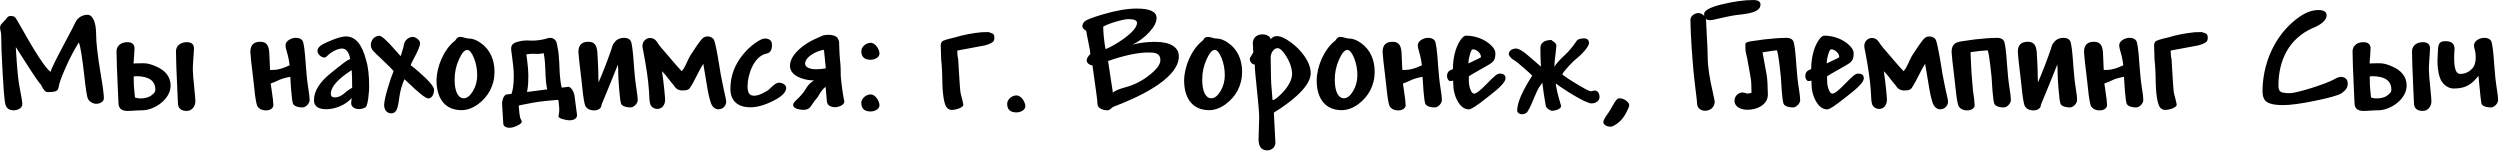 <?xml version="1.0" encoding="UTF-8"?> <svg xmlns="http://www.w3.org/2000/svg" width="1094" height="66" viewBox="0 0 1094 66" fill="none"><path d="M34.517 18.52C32.412 21.882 30.476 25.584 28.676 29.66C26.876 33.77 25.891 36.52 25.687 37.947C25.551 38.932 25.178 39.543 24.532 39.849C23.887 40.154 22.698 40.29 20.898 40.29C19.913 40.29 19.234 39.747 17.91 37.064C17.128 36.351 14.479 32.479 10.03 25.448C8.502 23.037 7.449 21.407 6.906 20.592C6.939 21.135 7.007 22.052 7.075 23.309C7.517 30.543 8.026 35.705 8.672 38.728C9.385 42.226 9.758 44.536 9.758 45.623C9.758 47.423 7.551 48.272 6.022 48.272C3.883 48.272 2.626 47.253 2.253 45.215C1.879 43.211 1.505 38.66 1.132 31.63C0.724 24.599 0.52 19.199 0.52 15.463C0.52 14.818 0.419 14.105 0.181 13.256C0.079 12.78 0.011 12.441 0.011 12.237C0.011 12.135 0.011 11.999 0.045 11.897C0.079 11.252 0.419 10.675 0.996 10.097C2.049 9.044 2.728 8.297 3 7.89C3.407 7.278 3.951 6.973 4.63 6.973C5.445 6.973 6.09 7.142 6.566 7.516C6.804 7.72 7.449 8.773 8.502 10.641C15.226 22.698 19.744 29.626 22.087 31.46C22.495 30 24.736 25.448 28.846 17.807C31.189 13.426 32.582 10.742 32.989 9.792C33.838 7.856 35.978 6.463 38.287 6.463C40.597 6.463 42.057 9.826 42.057 14.886C42.057 18.588 42.737 24.498 44.095 32.581C45.012 37.913 45.454 41.377 45.454 43.007C45.454 44.4 43.925 45.419 42.057 45.419C40.699 45.419 39.136 44.468 38.491 43.245C38.05 42.43 37.506 38.898 36.827 32.649C35.978 25.075 35.197 20.354 34.517 18.52ZM74.663 37.438C74.663 43.415 67.633 48.272 62.131 48.272C59.855 48.272 57.784 48.543 55.746 48.543C53.131 48.543 51.84 47.355 51.84 45.011C51.84 44.434 51.738 42.396 51.568 38.966C51.195 30.985 50.991 25.516 50.991 22.392C50.991 20.082 52.995 18.452 55.678 18.452C57.818 18.452 58.87 19.369 58.87 21.237C58.87 21.645 58.802 22.596 58.701 24.192L58.429 27.758H59.142C59.312 27.758 59.55 27.758 59.855 27.724C60.535 27.69 61.146 27.69 61.689 27.69H63.048C64.474 27.69 66.206 28.132 68.244 29.049C72.456 30.815 74.663 33.736 74.663 37.438ZM85.497 44.298C85.497 46.743 83.765 48.543 81.761 48.543C79.146 48.543 77.856 47.355 77.856 45.011C77.856 44.434 77.754 42.396 77.584 38.966C77.21 30.985 77.007 25.516 77.007 22.392C77.007 20.082 79.01 18.452 81.694 18.452C83.833 18.452 84.886 19.369 84.886 21.237C84.886 21.645 84.818 22.596 84.716 24.192C84.478 27.045 84.377 29.116 84.377 30.475C84.377 31.732 84.614 34.551 85.056 38.932C85.362 41.921 85.497 43.721 85.497 44.298ZM58.701 38.932L59.074 42.668L59.312 42.736C59.923 42.974 60.67 43.075 61.52 43.075C63.353 43.075 65.153 42.634 66.274 41.717C67.395 40.8 67.972 40.426 67.972 39.237C67.972 35.298 65.12 33.328 59.414 33.328C59.108 33.43 58.802 33.43 58.497 33.464C58.599 34.856 58.463 36.622 58.701 38.932ZM117.833 22.799C118.003 25.958 118.071 28.539 118.173 30.611H119.361C121.399 30.611 123.675 30 126.188 28.811L126.731 28.573C126.528 26.637 126.12 24.667 125.509 22.596C125.135 21.305 124.931 20.422 124.931 19.913C124.931 17.773 127.614 16.55 129.448 16.55C130.875 16.55 131.86 16.992 132.403 17.841C132.947 18.69 133.422 22.29 133.83 28.573C134.067 32.241 134.441 35.807 135.018 39.373C135.324 41.309 135.494 42.77 135.494 43.822C135.494 45.249 133.83 47.015 132.369 47.015C131.113 47.015 128.939 46.743 128.26 45.487C127.614 44.162 127.139 35.603 127.037 33.634C125.441 33.871 123.912 34.279 122.452 34.856C120.992 35.569 119.667 36.147 118.444 36.554C118.546 37.37 118.716 38.321 118.886 39.509C119.395 42.804 119.633 44.977 119.633 46.03C119.633 47.355 118.173 48.306 116.508 48.306C114.573 48.306 113.248 47.626 112.535 46.302C112.093 45.045 111.652 42.498 111.278 38.626L110.871 34.958C109.988 27.724 109.546 23.648 109.546 22.732C109.546 19.777 110.972 18.282 113.859 18.282C116.44 18.282 117.527 19.573 117.833 22.799ZM137.397 43.822C137.397 39.849 139.876 35.909 144.801 31.969C146.737 30.373 148.741 28.811 150.745 27.282C151.865 26.433 152.68 25.992 153.258 25.89C152.816 23.037 151.526 21.237 149.726 21.237C147.926 21.237 145.141 22.596 143.884 23.852C143.001 24.735 142.39 25.177 142.05 25.177C140.59 25.177 138.925 23.75 138.925 22.256C138.925 21.203 139.673 20.252 141.201 19.403C143.409 18.18 148.741 15.939 151.254 15.939C155.635 15.939 158.42 19.403 160.22 26.366C161.103 29.184 161.545 33.124 161.545 38.117C161.545 39.475 161.103 46.03 160.016 46.879C159.337 47.423 158.013 47.728 157.164 47.728C155.092 47.728 153.665 46.743 153.665 45.079L153.903 42.906C151.356 45.86 146.703 47.796 142.831 47.796C139.197 47.796 137.397 46.472 137.397 43.822ZM153.903 30.679C147.824 34.585 144.767 38.015 144.767 41.038C144.767 42.09 145.344 42.634 146.499 42.634C148.129 42.634 149.828 41.785 151.594 40.053C151.899 39.747 153.733 38.49 154.107 38.49C154.107 35.026 154.039 32.445 153.903 30.679ZM162.259 19.675C162.259 17.637 163.856 15.667 165.995 15.667C167.048 15.667 169.527 17.943 173.467 22.494C174.452 23.614 175.063 24.328 175.335 24.566L175.845 22.901C176.354 21.373 176.694 20.15 176.83 19.267C177.101 17.603 178.935 16.143 180.599 16.143C181.89 16.143 183.826 17.535 183.826 18.928C183.826 20.048 182.875 22.358 181.007 25.788C180.158 27.384 179.716 28.301 179.716 28.539C179.818 28.539 180.973 29.49 183.181 31.358C187.562 35.162 189.939 37.913 189.939 39.237C189.939 41.547 188.785 43.075 187.426 43.075C186.305 43.075 183.35 40.766 178.63 36.181C177.713 35.298 177.169 34.788 176.999 34.653C175.947 36.928 175.199 39.509 174.758 42.43C174.418 45.215 174.045 47.015 173.637 47.864C173.128 49.019 172.346 49.596 171.294 49.596C169.392 49.596 168.101 48.238 168.101 45.894C168.101 43.007 170.988 34.007 172.211 31.154C172.109 30.815 170.614 29.286 167.727 26.569C166.81 25.72 166.199 25.109 165.893 24.803L165.044 24.022C163.822 22.867 163.041 22.018 162.735 21.475C162.429 20.898 162.259 20.286 162.259 19.675ZM191.027 35.264C191.027 29.286 194.186 21.679 198.941 17.943C199.145 17.807 199.348 17.569 199.586 17.195C200.028 16.482 200.605 16.143 201.386 16.143C201.964 16.143 202.609 16.279 203.356 16.516C204.035 16.754 204.647 16.856 205.19 16.856C206.854 16.856 208.62 17.535 210.488 18.894C214.326 21.611 216.398 25.992 216.398 31.46C216.398 34.415 215.719 37.132 214.394 39.679C212.085 43.992 207.126 48.204 201.998 48.204C194.22 48.204 191.027 42.396 191.027 35.264ZM202.915 43.007C204.341 43.007 205.666 41.989 206.922 39.917C208.179 37.845 208.824 35.502 208.824 32.92C208.824 30.237 208.349 27.724 207.398 25.381C206.447 23.037 205.462 21.848 204.443 21.848C203.254 21.848 202.065 23.241 200.809 26.06C199.552 28.811 198.941 31.766 198.941 34.856C198.941 40.019 200.469 43.007 202.915 43.007ZM221.63 41.343L223.803 41.072C223.871 40.868 223.939 40.63 224.041 40.426C224.482 38.966 224.652 37.404 224.754 35.875C224.958 32.173 224.754 30.067 224.279 26.399C224.109 25.211 223.973 24.09 223.837 22.935C223.769 22.324 223.633 21.747 223.667 21.135C223.735 19.301 225.094 18.622 226.656 18.248C228.388 17.807 229.441 17.705 230.426 17.705C231.207 17.705 231.954 17.773 232.939 17.773C234.807 17.773 236.709 17.501 238.543 17.06C239.29 16.856 240.038 16.55 240.819 16.55C241.906 16.55 242.958 17.23 243.4 18.214C243.672 18.792 243.74 19.437 243.875 20.082C245.03 25.381 244.555 29.151 245.166 34.483C245.268 35.536 245.404 36.656 245.641 37.675C245.709 37.879 245.743 38.117 245.811 38.355L248.732 37.981C248.766 38.015 248.8 38.015 248.834 38.015C248.868 38.015 248.902 38.015 248.936 37.981C250.023 38.422 250.838 39.577 251.347 41.445L252.502 50.242C252.536 50.343 252.502 50.479 252.502 50.581C252.434 52.109 250.6 52.653 249.242 52.653C248.257 52.653 244.589 52.008 244.385 51.023L244.419 50.819C244.453 50.547 244.453 50.276 244.555 49.97C244.623 49.766 244.657 49.426 244.69 48.951C244.69 48.543 244.758 48.034 244.724 47.457L244.419 43.992L244.113 43.687C242.992 43.755 241.43 43.924 238.985 44.162C236.403 44.434 234.569 44.672 233.415 44.909C228.218 45.894 229 45.792 227.233 46.098L226.996 46.438L227.335 49.902C227.471 51.125 227.709 51.906 228.015 52.347C228.218 52.653 228.32 52.993 228.32 53.332V53.366C228.286 53.842 227.641 54.351 226.452 54.928C225.332 55.472 224.211 55.913 222.954 55.913C221.799 55.913 220.339 55.472 220.237 54.113C220.169 53.264 219.965 50.309 219.694 45.215C219.83 43.347 220.407 42.023 221.426 41.377C221.528 41.377 221.596 41.377 221.63 41.343ZM231.139 36.181C231.071 37.539 230.901 38.898 230.63 40.256L239.46 39.102C238.543 34.687 238.815 31.834 238.475 27.384C238.339 25.856 238.204 24.735 237.932 23.275C235.588 23.716 235.079 23.614 233.72 23.547C232.668 23.513 232.226 23.479 230.324 23.784C230.969 28.539 231.377 31.358 231.139 36.181ZM261.843 33.939C261.843 34.653 261.877 35.366 261.945 36.045C263.915 31.528 265.919 26.264 267.549 21.577C267.821 20.762 267.991 19.811 268.466 19.097C268.602 18.894 268.772 18.724 268.941 18.554C269.757 17.23 271.523 16.55 273.017 16.55C274.443 16.55 275.428 16.992 275.972 17.841C276.515 18.69 276.991 22.29 277.398 28.573C277.636 32.241 278.01 35.807 278.587 39.373C278.893 41.309 279.062 42.77 279.062 43.822C279.062 45.249 277.398 47.015 275.938 47.015C274.681 47.015 272.508 46.743 271.828 45.487C271.183 44.196 270.538 33.939 270.538 32.139C270.538 31.222 270.538 30.305 270.47 29.388C270.47 29.015 270.436 28.607 270.402 28.233C268.636 32.547 266.734 37.505 264.9 41.785C264.424 42.872 263.983 43.958 263.541 45.045C263.439 45.351 263.338 45.657 263.202 45.962C263.202 47.559 261.47 48.306 260.077 48.306C258.141 48.306 256.817 47.626 256.103 46.302C255.662 45.045 255.22 42.498 254.847 38.626L254.439 34.958C253.556 27.724 253.115 23.648 253.115 22.732C253.115 19.777 254.541 18.282 257.428 18.282C260.009 18.282 261.096 19.573 261.402 22.799C261.605 26.332 261.843 30.407 261.843 33.939ZM284.6 45.724C284.158 44.638 284.158 42.532 283.988 39.713C283.649 34.72 282.8 29.218 281.543 22.596C281.407 21.747 281.136 20.898 281.136 20.082C281.136 18.146 282.664 16.618 284.498 16.618C285.313 16.618 286.094 16.924 286.672 17.399C287.317 17.943 287.724 18.724 288.404 19.675C288.913 20.354 289.694 21.305 290.781 22.528C293.192 25.245 295.536 28.233 298.321 31.154C300.223 29.049 300.528 26.637 302.464 23.716C303.11 22.732 306.302 17.671 307.661 16.584C308.102 16.244 308.815 15.939 309.665 15.939C310.921 15.939 312.008 16.652 312.382 17.331C313.265 18.962 314.759 28.641 315.336 32.241C315.778 34.822 316.491 37.913 316.933 40.154C317.476 42.77 317.782 43.619 317.782 44.468C317.782 46.336 316.253 47.83 314.419 47.83C312.891 47.83 311.499 46.811 310.853 44.332C310.649 43.551 310.208 42.328 309.665 39.237C309.155 36.317 308.476 32.105 307.763 27.928C305.997 30.543 303.585 36.113 302.227 37.947C301.581 39.509 300.019 39.577 298.559 39.577C297.064 39.577 295.74 38.898 295.06 37.607C293.023 35.332 291.698 33.124 289.694 31.154C290.136 34.415 290.475 36.724 290.679 39.102C290.883 41.547 291.053 42.736 291.053 43.585C291.053 46.166 289.524 47.66 287.656 47.66C286.298 47.66 285.041 46.845 284.6 45.724ZM335.478 23.445C329.908 24.498 327.123 32.751 327.123 37.709C327.123 40.732 327.972 41.887 330.044 41.887C331.402 41.887 333.134 41.275 335.206 40.019C335.512 39.849 335.75 39.713 335.885 39.645C336.123 39.509 336.599 39.102 337.244 38.456C338.772 36.928 339.961 36.181 340.81 36.181C342.61 36.181 344.037 37.234 344.037 38.456C344.037 40.324 342.169 42.226 338.433 44.094C334.697 45.996 331.334 46.947 328.38 46.947C322.674 46.947 319.617 43.992 319.617 38.83C319.617 33.294 321.485 28.267 325.255 23.716C326.817 21.814 328.549 20.184 330.451 18.86C332.319 17.535 333.712 16.856 334.629 16.856C336.768 16.856 337.821 17.807 337.821 19.675C337.821 21.882 337.04 23.139 335.478 23.445ZM350.015 47.932C346.993 47.423 346.076 45.962 348.351 43.891C350.355 42.056 351.747 40.426 352.698 38.762C353.514 37.268 354.702 36.113 356.197 35.162C355.755 35.162 355.28 35.162 354.838 35.128C351.238 34.856 345.362 33.056 345.702 28.437C346.042 23.377 352.427 18.962 356.672 17.06L360.17 15.497C360.985 15.328 361.767 15.226 362.514 15.226C363.906 15.226 366.08 15.565 366.725 16.992C366.997 17.603 367.201 18.113 367.201 18.486L367.269 20.931C367.337 23.105 367.438 24.939 367.608 26.399C367.88 28.641 367.914 30.985 367.914 33.26C367.914 33.77 368.084 35.23 368.389 37.675C368.729 40.358 369.001 42.09 369.205 43.007C369.476 44.128 369.51 44.298 369.51 44.434C369.374 46.132 366.759 46.913 365.265 46.913C364.653 46.913 364.042 46.777 363.499 46.54C361.902 45.86 361.835 44.706 361.733 43.075C361.529 41.241 361.393 39.543 361.291 38.049C360.476 38.389 358.982 40.426 358.574 41.207C358.234 41.921 357.589 42.872 356.536 44.094C354.736 46.268 354.668 48.068 351.51 48.068C351 48.068 350.525 48 350.015 47.932ZM361.359 29.898C361.257 29.083 361.291 28.505 360.951 25.618C360.816 23.954 360.68 22.867 360.612 22.324C360.612 21.95 360.476 21.848 360.442 21.814H360.408C360.34 21.814 359.865 21.814 358.234 22.392C355.993 23.173 352.495 25.143 352.325 27.656C352.155 29.83 355.314 30.305 356.91 30.305H357.114C358.167 30.305 359.559 30.237 361.359 29.898ZM376.916 22.392C376.916 20.354 379.123 18.724 381.025 18.724C383.063 18.724 384.863 21.611 384.863 23.445C384.863 25.245 382.553 26.162 381.025 26.162C378.274 26.162 376.916 24.905 376.916 22.392ZM376.916 45.011C376.916 43.007 379.123 41.309 381.025 41.309C383.063 41.309 384.863 44.23 384.863 46.064C384.863 47.864 382.553 48.781 381.025 48.781C378.274 48.781 376.916 47.525 376.916 45.011ZM414.278 47.015C412.579 44.943 412.342 37.132 412.342 34.517C412.342 32.954 412.24 30.679 412.036 27.724C411.866 27.147 411.764 24.498 411.662 19.777C411.662 19.267 411.832 18.724 412.206 18.214C412.512 17.773 414.379 17.162 417.844 16.38C421.546 15.226 425.655 14.479 429.493 14.105C430.478 14.071 431.497 14.037 432.516 14.037C432.787 14.105 433.025 14.173 433.297 14.275C433.637 14.377 433.976 14.512 434.316 14.682C435.437 15.124 435.301 17.569 434.621 18.248C433.569 19.097 432.244 19.505 430.953 19.879C426.946 20.66 422.938 21.407 418.931 22.12V22.935C418.931 23.988 419.066 25.007 419.304 25.958C419.406 26.943 419.474 28.064 419.508 29.354C419.542 30.203 419.644 32.207 419.882 35.4C420.051 38.151 420.187 39.781 420.289 40.358C420.391 40.936 420.595 41.819 420.934 43.007C421.308 44.468 421.512 45.419 421.546 45.792V45.826C421.546 47.253 417.844 48.102 416.723 48.102H416.519C415.602 48.102 414.855 47.728 414.278 47.015ZM440.736 45.419C440.736 43.381 442.944 41.751 444.846 41.751C446.884 41.751 448.684 44.638 448.684 46.472C448.684 48.272 446.374 49.189 444.846 49.189C442.095 49.189 440.736 47.932 440.736 45.419ZM475.347 13.561C475.347 13.493 475.211 13.392 474.94 13.222C474.091 12.712 473.649 12.135 473.649 11.524C473.649 10.742 473.989 9.995 474.702 9.316C475.415 8.671 477.962 7.686 482.378 6.361C488.185 4.629 493.212 3.746 497.423 3.746C503.231 3.746 506.118 5.105 506.118 7.856C506.118 9.656 505.099 11.694 503.027 13.969C500.955 16.244 498.476 18.113 495.623 19.539C498.646 18.724 501.974 18.316 505.54 18.316C512.163 18.316 515.865 20.66 515.865 24.633C515.865 35.128 495.657 43.517 487.778 46.506C487.098 46.743 486.589 47.083 486.215 47.457C485.706 48 485.163 48.272 484.551 48.272C482.887 48.272 480.238 47.457 480.238 45.419C480.238 44.23 479.796 40.766 478.947 34.992C478.506 31.901 478.2 29.762 478.064 28.607C477.045 28.607 475.517 27.622 475.517 26.501C475.517 25.652 476.06 24.701 477.113 23.648C477.113 22.833 476.808 20.965 476.196 18.078C475.721 15.871 475.449 14.343 475.347 13.561ZM482.751 11.694C482.819 14.716 483.159 17.977 483.77 21.509C487.54 20.082 497.559 13.969 497.559 10.029C497.559 8.909 496.302 8.365 493.789 8.365C491.514 8.365 484.619 10.403 482.751 11.694ZM484.891 26.705C485.129 28.166 485.57 31.018 486.181 35.196C486.657 38.389 486.929 40.154 486.997 40.494C488.049 39.645 489.917 38.864 492.634 38.151C496.302 37.166 499.733 35.434 502.959 32.886C506.186 30.339 507.782 28.166 507.782 26.366C507.782 23.105 505.201 22.969 502.552 22.969C497.865 22.969 491.989 24.226 484.891 26.705ZM518.176 35.264C518.176 29.286 521.335 21.679 526.089 17.943C526.293 17.807 526.497 17.569 526.735 17.195C527.176 16.482 527.754 16.143 528.535 16.143C529.112 16.143 529.757 16.279 530.505 16.516C531.184 16.754 531.795 16.856 532.339 16.856C534.003 16.856 535.769 17.535 537.637 18.894C541.475 21.611 543.546 25.992 543.546 31.46C543.546 34.415 542.867 37.132 541.543 39.679C539.233 43.992 534.275 48.204 529.146 48.204C521.369 48.204 518.176 42.396 518.176 35.264ZM530.063 43.007C531.49 43.007 532.814 41.989 534.071 39.917C535.327 37.845 535.973 35.502 535.973 32.92C535.973 30.237 535.497 27.724 534.546 25.381C533.595 23.037 532.61 21.848 531.591 21.848C530.403 21.848 529.214 23.241 527.957 26.06C526.701 28.811 526.089 31.766 526.089 34.856C526.089 40.019 527.618 43.007 530.063 43.007ZM549.084 28.233C547.895 28.233 546.91 27.011 546.91 25.754C546.91 25.448 547.216 24.837 547.827 23.954C548.133 23.513 548.337 23.173 548.439 22.969L548.235 18.995C548.235 16.55 549.899 15.022 552.616 15.022C553.805 15.022 556.046 15.803 556.046 17.263C556.658 16.279 557.575 15.803 558.831 15.803C560.394 15.803 562.465 16.754 565.013 18.622C568.986 21.577 573.571 26.841 573.571 32.071C573.571 38.626 562.567 46.132 557.676 49.121C557.541 49.223 557.473 49.257 557.439 49.257C557.88 57.645 558.118 62.027 558.118 62.468C558.118 64.336 556.522 65.797 554.586 65.797C552.039 65.797 550.748 64.2 550.748 61.008C550.748 60.329 550.782 59.038 550.85 57.136C550.952 54.589 551.02 52.721 551.02 51.532C551.02 49.46 550.68 45.283 550.001 39C549.389 33.43 549.084 29.83 549.084 28.233ZM556.046 25.041C556.046 26.026 556.08 27.418 556.114 29.218C556.148 31.154 556.182 32.717 556.182 33.871C556.182 35.23 556.318 37.539 556.624 40.766C556.793 42.43 556.861 43.449 556.861 43.822C557.507 43.822 558.593 43.075 560.19 41.581C562.499 39.441 565.42 35.705 565.42 32.411C565.42 30.917 565.08 29.32 564.401 27.588C563.756 25.992 561.141 21.067 559.103 21.067C557.269 21.067 556.046 23.411 556.046 25.041ZM576.188 35.264C576.188 29.286 579.346 21.679 584.101 17.943C584.305 17.807 584.509 17.569 584.746 17.195C585.188 16.482 585.765 16.143 586.546 16.143C587.124 16.143 587.769 16.279 588.516 16.516C589.196 16.754 589.807 16.856 590.35 16.856C592.015 16.856 593.781 17.535 595.649 18.894C599.486 21.611 601.558 25.992 601.558 31.46C601.558 34.415 600.879 37.132 599.554 39.679C597.245 43.992 592.286 48.204 587.158 48.204C579.38 48.204 576.188 42.396 576.188 35.264ZM588.075 43.007C589.501 43.007 590.826 41.989 592.082 39.917C593.339 37.845 593.984 35.502 593.984 32.92C593.984 30.237 593.509 27.724 592.558 25.381C591.607 23.037 590.622 21.848 589.603 21.848C588.414 21.848 587.226 23.241 585.969 26.06C584.712 28.811 584.101 31.766 584.101 34.856C584.101 40.019 585.629 43.007 588.075 43.007ZM613.311 22.799C613.48 25.958 613.548 28.539 613.65 30.611H614.839C616.877 30.611 619.152 30 621.666 28.811L622.209 28.573C622.005 26.637 621.598 24.667 620.986 22.596C620.613 21.305 620.409 20.422 620.409 19.913C620.409 17.773 623.092 16.55 624.926 16.55C626.352 16.55 627.337 16.992 627.881 17.841C628.424 18.69 628.9 22.29 629.307 28.573C629.545 32.241 629.919 35.807 630.496 39.373C630.802 41.309 630.971 42.77 630.971 43.822C630.971 45.249 629.307 47.015 627.847 47.015C626.59 47.015 624.417 46.743 623.737 45.487C623.092 44.162 622.617 35.603 622.515 33.634C620.918 33.871 619.39 34.279 617.93 34.856C616.469 35.569 615.145 36.147 613.922 36.554C614.024 37.37 614.194 38.321 614.364 39.509C614.873 42.804 615.111 44.977 615.111 46.03C615.111 47.355 613.65 48.306 611.986 48.306C610.05 48.306 608.726 47.626 608.012 46.302C607.571 45.045 607.129 42.498 606.756 38.626L606.348 34.958C605.465 27.724 605.024 23.648 605.024 22.732C605.024 19.777 606.45 18.282 609.337 18.282C611.918 18.282 613.005 19.573 613.311 22.799ZM658.823 34.313C658.823 35.807 656.377 38.389 651.52 42.09C651.351 42.192 651.011 42.464 650.502 42.872C646.358 46.2 643.811 47.864 642.826 47.864C640.856 47.864 639.226 46.675 637.901 44.332C636.577 41.989 635.931 39.339 635.931 36.453V35.264C635.592 35.4 635.116 35.468 634.539 35.468C633.826 35.468 633.214 34.143 633.214 33.532C633.214 31.46 633.996 30.985 635.796 30.203C635.796 25.279 636.984 20.762 638.92 17.807C639.905 16.346 640.754 15.599 641.501 15.599C645.679 15.599 649.754 17.195 652.404 19.743C653.728 20.999 654.373 22.154 654.373 23.173C654.373 25.007 654.271 26.128 652.845 27.384C652.268 27.894 650.536 28.913 647.649 30.509C644.796 32.105 643.166 33.056 642.758 33.396V35.06C642.758 36.656 642.996 38.015 643.471 39.204C643.947 40.392 644.456 40.97 645.034 40.97C646.018 40.97 647.785 39.611 650.366 36.928C652.437 34.788 653.83 33.464 654.509 32.954C655.188 32.445 655.8 32.207 656.377 32.207C658.007 32.207 658.823 32.92 658.823 34.313ZM644.49 21.577C644.083 21.577 643.675 22.324 643.233 23.852C642.792 25.381 642.588 26.705 642.588 27.758C642.928 27.588 643.641 27.249 644.728 26.739C646.562 25.89 647.683 25.347 648.09 25.041C648.09 23.275 646.222 21.577 644.49 21.577ZM674.922 36.181L673.734 37.879C673.088 38.83 672.307 40.358 671.458 42.464C669.828 46.574 668.469 49.189 667.824 49.494C667.179 49.834 666.567 50.004 665.99 50.004C664.903 50.004 663.918 49.257 663.918 48.408C663.918 44.977 666.126 39.883 670.507 33.124C670.134 32.717 669.047 31.63 667.009 29.898C665.005 28.166 663.715 27.045 663.001 26.603C661.337 25.754 660.25 24.43 660.25 23.614C660.25 22.358 661.609 21.237 663.409 21.237C664.054 21.237 664.903 21.577 665.956 22.222C667.043 22.901 668.707 24.226 670.949 26.23C672.409 27.554 673.53 28.505 674.311 29.151C674.141 26.433 674.073 23.784 674.073 21.067C674.073 18.86 675.636 17.501 678.998 17.501C678.998 17.501 678.964 17.501 678.964 17.535C678.964 17.603 679.27 17.875 679.915 18.282C680.696 18.792 681.07 19.369 681.07 20.048C681.07 20.286 681.002 21.067 680.832 22.46C680.424 25.483 680.221 27.724 680.187 29.184C681.341 27.384 683.141 25.584 684.704 24.158C686.232 22.765 687.896 20.863 689.662 18.316C690.172 17.297 691.293 16.788 693.059 16.788C694.587 16.788 695.334 17.467 695.334 18.86C695.334 20.524 691.768 24.192 690.444 25.143C688.711 26.433 684.67 30.611 683.685 32.445C683.685 32.751 685.621 34.109 689.459 36.453C693.296 38.796 695.538 39.951 696.183 39.951C696.489 39.951 697.338 39.611 697.847 39.611C698.968 39.611 699.953 40.596 699.953 42.498C699.953 43.891 698.629 45.249 696.455 45.249C693.704 45.249 683.311 38.49 680.764 36.486C681.172 39.204 681.817 41.955 682.734 44.909C683.006 45.792 683.141 46.302 683.141 46.404C683.141 47.762 680.356 48.475 679.304 48.475C678.319 48.475 676.553 47.287 676.417 46.234C676.315 45.86 676.213 45.181 676.043 43.992C675.602 41.377 675.228 38.796 674.922 36.181ZM701.619 53.366C701.619 52.721 702.264 51.532 703.521 49.8C704.098 49.053 704.743 47.966 705.524 46.574C706.34 45.045 706.951 44.094 707.392 43.653C707.8 43.211 708.208 43.007 708.649 43.007C709.668 43.007 710.653 43.347 711.57 44.026C712.487 44.739 712.962 45.385 712.962 45.996C712.962 46.574 712.453 47.796 711.468 49.63C710.483 51.43 709.294 52.857 707.902 53.91C706.509 54.928 705.491 55.438 704.811 55.438C703.045 55.438 701.619 54.589 701.619 53.366ZM739.728 8.637C739.728 6.973 741.664 5.716 743.192 5.716C744.075 5.716 745.264 6.225 745.773 7.007C745.739 6.735 745.706 6.429 745.706 6.124C745.706 4.595 748.287 3.169 753.449 1.912C758.713 0.655 763.298 0.01 767.204 0.01C769.344 0.01 770.397 0.689 770.397 2.014C770.397 4.323 767.917 5.75 761.396 6.395C759.461 6.565 756.608 7.074 752.702 7.992C750.358 8.569 748.932 8.841 748.423 8.841C747.573 8.841 746.894 8.637 746.453 8.229C746.555 8.535 746.589 8.875 746.589 9.248C746.589 9.826 746.656 11.422 746.826 14.037C747.132 19.471 747.302 23.309 747.302 25.618C747.302 29.015 748.117 34.347 749.781 41.581C750.155 43.313 750.358 44.23 750.358 44.468C750.358 46.777 748.558 48.475 746.113 48.475C744.211 48.475 742.649 47.151 742.649 45.351C742.649 44.706 742.377 42.26 741.834 38.049C741.154 32.581 740.645 26.943 740.271 21.067C739.898 15.192 739.728 11.082 739.728 8.637ZM777.598 22.018C775.934 22.086 773.183 22.664 771.281 22.901C771.825 25.686 772.334 28.437 772.809 31.222C772.979 32.207 773.183 33.192 773.285 34.211C773.455 35.705 773.489 37.2 773.523 38.694C773.557 39.577 773.625 40.46 773.625 41.343C773.625 45.962 768.7 48.034 764.726 48.034C762.213 48.034 759.02 47.049 759.02 44.026C759.02 42.09 760.651 40.46 762.587 40.46C763.334 40.46 763.979 40.936 764.726 40.936C765.304 40.936 765.915 40.766 766.458 40.596C766.356 38.762 766.458 36.962 766.255 35.128C766.119 34.007 765.881 32.92 765.711 31.834C765.372 29.762 764.998 27.724 764.59 25.652C764.353 24.396 763.809 22.698 763.809 21.475C763.809 21.033 763.775 20.558 763.775 20.116C763.775 19.947 763.775 19.097 763.843 18.995C763.877 18.894 763.979 18.792 764.081 18.69C764.455 18.554 764.794 18.418 765.168 18.282C765.575 18.18 765.983 18.113 766.39 18.045C766.696 17.977 767.002 17.909 767.307 17.909C770.602 17.365 773.93 16.992 777.259 16.754C778.481 16.686 779.704 16.584 780.927 16.584H781.028C781.232 16.55 781.47 16.55 781.708 16.55C783.134 16.55 784.119 16.992 784.663 17.841C785.206 18.69 785.681 22.29 786.089 28.573C786.327 32.241 786.7 35.807 787.278 39.373C787.583 41.309 787.753 42.77 787.753 43.822C787.753 45.249 786.089 47.015 784.629 47.015C783.372 47.015 781.198 46.743 780.519 45.487C779.874 44.162 779.398 35.603 779.296 33.634C779.093 31.698 778.379 24.667 777.768 22.596C777.7 22.392 777.632 22.188 777.598 22.018ZM815.604 34.313C815.604 35.807 813.159 38.389 808.302 42.09C808.132 42.192 807.793 42.464 807.283 42.872C803.14 46.2 800.593 47.864 799.608 47.864C797.638 47.864 796.008 46.675 794.683 44.332C793.358 41.989 792.713 39.339 792.713 36.453V35.264C792.373 35.4 791.898 35.468 791.321 35.468C790.607 35.468 789.996 34.143 789.996 33.532C789.996 31.46 790.777 30.985 792.577 30.203C792.577 25.279 793.766 20.762 795.702 17.807C796.687 16.346 797.536 15.599 798.283 15.599C802.461 15.599 806.536 17.195 809.185 19.743C810.51 20.999 811.155 22.154 811.155 23.173C811.155 25.007 811.053 26.128 809.627 27.384C809.049 27.894 807.317 28.913 804.43 30.509C801.577 32.105 799.947 33.056 799.54 33.396V35.06C799.54 36.656 799.777 38.015 800.253 39.204C800.728 40.392 801.238 40.97 801.815 40.97C802.8 40.97 804.566 39.611 807.147 36.928C809.219 34.788 810.612 33.464 811.291 32.954C811.97 32.445 812.582 32.207 813.159 32.207C814.789 32.207 815.604 32.92 815.604 34.313ZM801.272 21.577C800.864 21.577 800.457 22.324 800.015 23.852C799.574 25.381 799.37 26.705 799.37 27.758C799.71 27.588 800.423 27.249 801.51 26.739C803.344 25.89 804.464 25.347 804.872 25.041C804.872 23.275 803.004 21.577 801.272 21.577ZM819.274 45.724C818.832 44.638 818.832 42.532 818.662 39.713C818.323 34.72 817.474 29.218 816.217 22.596C816.081 21.747 815.809 20.898 815.809 20.082C815.809 18.146 817.338 16.618 819.172 16.618C819.987 16.618 820.768 16.924 821.345 17.399C821.991 17.943 822.398 18.724 823.077 19.675C823.587 20.354 824.368 21.305 825.455 22.528C827.866 25.245 830.21 28.233 832.995 31.154C834.897 29.049 835.202 26.637 837.138 23.716C837.784 22.732 840.976 17.671 842.335 16.584C842.776 16.244 843.489 15.939 844.338 15.939C845.595 15.939 846.682 16.652 847.055 17.331C847.938 18.962 849.433 28.641 850.01 32.241C850.452 34.822 851.165 37.913 851.606 40.154C852.15 42.77 852.456 43.619 852.456 44.468C852.456 46.336 850.927 47.83 849.093 47.83C847.565 47.83 846.172 46.811 845.527 44.332C845.323 43.551 844.882 42.328 844.338 39.237C843.829 36.317 843.15 32.105 842.436 27.928C840.67 30.543 838.259 36.113 836.9 37.947C836.255 39.509 834.693 39.577 833.232 39.577C831.738 39.577 830.414 38.898 829.734 37.607C827.696 35.332 826.372 33.124 824.368 31.154C824.81 34.415 825.149 36.724 825.353 39.102C825.557 41.547 825.727 42.736 825.727 43.585C825.727 46.166 824.198 47.66 822.33 47.66C820.972 47.66 819.715 46.845 819.274 45.724ZM862.646 30.611C862.748 31.426 863.189 38.321 863.359 39.509C863.868 42.804 864.106 44.977 864.106 46.03C864.106 47.355 862.646 48.306 860.982 48.306C859.046 48.306 857.721 47.626 857.008 46.302C856.566 45.045 856.125 42.498 855.751 38.626L855.344 34.958C854.461 27.724 854.019 23.648 854.019 22.732C854.019 20.286 855.004 18.86 856.94 18.418C857.585 18.146 858.468 18.078 859.114 17.977C862.544 17.399 866.008 16.992 869.472 16.754C870.695 16.686 871.918 16.584 873.14 16.584H873.242C873.446 16.55 873.684 16.55 873.922 16.55C875.348 16.55 876.333 16.992 876.876 17.841C877.42 18.69 877.895 22.29 878.303 28.573C878.54 32.241 878.914 35.807 879.491 39.373C879.797 41.309 879.967 42.77 879.967 43.822C879.967 45.249 878.303 47.015 876.842 47.015C875.586 47.015 873.412 46.743 872.733 45.487C872.088 44.162 871.612 35.603 871.51 33.634C871.306 31.698 870.593 24.667 869.982 22.596C869.914 22.392 869.846 22.188 869.812 22.018C867.367 22.154 864.955 22.46 862.544 22.799C862.476 22.799 862.374 22.833 862.306 22.833C862.476 25.992 862.544 28.539 862.646 30.611ZM891.72 33.939C891.72 34.653 891.753 35.366 891.821 36.045C893.791 31.528 895.795 26.264 897.425 21.577C897.697 20.762 897.867 19.811 898.342 19.097C898.478 18.894 898.648 18.724 898.818 18.554C899.633 17.23 901.399 16.55 902.893 16.55C904.32 16.55 905.305 16.992 905.848 17.841C906.392 18.69 906.867 22.29 907.275 28.573C907.512 32.241 907.886 35.807 908.463 39.373C908.769 41.309 908.939 42.77 908.939 43.822C908.939 45.249 907.275 47.015 905.814 47.015C904.558 47.015 902.384 46.743 901.705 45.487C901.059 44.196 900.414 33.939 900.414 32.139C900.414 31.222 900.414 30.305 900.346 29.388C900.346 29.015 900.312 28.607 900.278 28.233C898.512 32.547 896.61 37.505 894.776 41.785C894.301 42.872 893.859 43.958 893.418 45.045C893.316 45.351 893.214 45.657 893.078 45.962C893.078 47.559 891.346 48.306 889.953 48.306C888.018 48.306 886.693 47.626 885.98 46.302C885.538 45.045 885.097 42.498 884.723 38.626L884.316 34.958C883.433 27.724 882.991 23.648 882.991 22.732C882.991 19.777 884.417 18.282 887.304 18.282C889.886 18.282 890.972 19.573 891.278 22.799C891.482 26.332 891.72 30.407 891.72 33.939ZM920.25 22.799C920.42 25.958 920.488 28.539 920.59 30.611H921.778C923.816 30.611 926.092 30 928.605 28.811L929.148 28.573C928.944 26.637 928.537 24.667 927.926 22.596C927.552 21.305 927.348 20.422 927.348 19.913C927.348 17.773 930.031 16.55 931.865 16.55C933.292 16.55 934.277 16.992 934.82 17.841C935.363 18.69 935.839 22.29 936.246 28.573C936.484 32.241 936.858 35.807 937.435 39.373C937.741 41.309 937.911 42.77 937.911 43.822C937.911 45.249 936.246 47.015 934.786 47.015C933.529 47.015 931.356 46.743 930.677 45.487C930.031 44.162 929.556 35.603 929.454 33.634C927.858 33.871 926.329 34.279 924.869 34.856C923.408 35.569 922.084 36.147 920.861 36.554C920.963 37.37 921.133 38.321 921.303 39.509C921.812 42.804 922.05 44.977 922.05 46.03C922.05 47.355 920.59 48.306 918.925 48.306C916.989 48.306 915.665 47.626 914.952 46.302C914.51 45.045 914.069 42.498 913.695 38.626L913.287 34.958C912.404 27.724 911.963 23.648 911.963 22.732C911.963 19.777 913.389 18.282 916.276 18.282C918.857 18.282 919.944 19.573 920.25 22.799ZM945.248 47.015C943.55 44.943 943.312 37.132 943.312 34.517C943.312 32.954 943.21 30.679 943.006 27.724C942.837 27.147 942.735 24.498 942.633 19.777C942.633 19.267 942.803 18.724 943.176 18.214C943.482 17.773 945.35 17.162 948.814 16.38C952.516 15.226 956.626 14.479 960.464 14.105C961.448 14.071 962.467 14.037 963.486 14.037C963.758 14.105 963.996 14.173 964.267 14.275C964.607 14.377 964.947 14.512 965.286 14.682C966.407 15.124 966.271 17.569 965.592 18.248C964.539 19.097 963.215 19.505 961.924 19.879C957.916 20.66 953.909 21.407 949.901 22.12V22.935C949.901 23.988 950.037 25.007 950.275 25.958C950.376 26.943 950.444 28.064 950.478 29.354C950.512 30.203 950.614 32.207 950.852 35.4C951.022 38.151 951.158 39.781 951.26 40.358C951.361 40.936 951.565 41.819 951.905 43.007C952.278 44.468 952.482 45.419 952.516 45.792V45.826C952.516 47.253 948.814 48.102 947.693 48.102H947.49C946.573 48.102 945.825 47.728 945.248 47.015ZM1024.52 40.902C1022.86 41.819 1019.02 42.906 1012.94 44.128C1006.86 45.385 1002.24 45.996 999.014 45.996C995.686 45.996 993.376 45.555 992.052 44.672C990.727 43.822 990.082 42.26 990.082 39.985C990.082 28.709 994.667 17.195 1003.23 9.724C1007.27 6.157 1011 4.391 1014.43 4.391C1016.91 4.391 1018.14 5.173 1018.14 6.769C1018.14 8.807 1015.69 10.878 1011.85 12.373C1001.56 16.992 997.044 26.535 997.044 37.438C997.044 38.694 997.316 39.577 997.894 40.053C998.437 40.528 999.795 40.766 1002 40.766C1005.3 40.766 1018.27 36.554 1021.26 34.788C1022.65 34.007 1023.67 33.634 1024.38 33.634C1026.18 33.634 1027.37 34.788 1027.37 36.453C1027.37 38.185 1026.8 39.306 1024.52 40.902ZM1053.15 37.438C1053.15 43.415 1046.12 48.272 1040.62 48.272C1038.34 48.272 1036.27 48.543 1034.24 48.543C1031.62 48.543 1030.33 47.355 1030.33 45.011C1030.33 44.434 1030.23 42.396 1030.06 38.966C1029.68 30.985 1029.48 25.516 1029.48 22.392C1029.48 20.082 1031.48 18.452 1034.17 18.452C1036.31 18.452 1037.36 19.369 1037.36 21.237C1037.36 21.645 1037.29 22.596 1037.19 24.192L1036.92 27.758H1037.63C1037.8 27.758 1038.04 27.758 1038.34 27.724C1039.02 27.69 1039.64 27.69 1040.18 27.69H1041.54C1042.96 27.69 1044.7 28.132 1046.73 29.049C1050.95 30.815 1053.15 33.736 1053.15 37.438ZM1063.99 44.298C1063.99 46.743 1062.25 48.543 1060.25 48.543C1057.64 48.543 1056.35 47.355 1056.35 45.011C1056.35 44.434 1056.24 42.396 1056.07 38.966C1055.7 30.985 1055.5 25.516 1055.5 22.392C1055.5 20.082 1057.5 18.452 1060.18 18.452C1062.32 18.452 1063.38 19.369 1063.38 21.237C1063.38 21.645 1063.31 22.596 1063.21 24.192C1062.97 27.045 1062.87 29.116 1062.87 30.475C1062.87 31.732 1063.1 34.551 1063.55 38.932C1063.85 41.921 1063.99 43.721 1063.99 44.298ZM1037.19 38.932L1037.56 42.668L1037.8 42.736C1038.41 42.974 1039.16 43.075 1040.01 43.075C1041.84 43.075 1043.64 42.634 1044.76 41.717C1045.88 40.8 1046.46 40.426 1046.46 39.237C1046.46 35.298 1043.61 33.328 1037.9 33.328C1037.6 33.43 1037.29 33.43 1036.99 33.464C1037.09 34.856 1036.95 36.622 1037.19 38.932ZM1070.14 18.011C1072.78 18.011 1074.11 19.131 1074.11 21.339C1073.97 22.901 1073.94 24.26 1073.94 25.483C1073.94 30.067 1074.79 32.343 1076.52 32.343C1078.59 32.343 1080.32 31.596 1081.75 30.102C1082.84 28.981 1083.38 27.351 1083.38 25.143C1083.38 24.362 1083.31 23.513 1083.18 22.596C1082.8 21.305 1082.6 20.422 1082.6 19.913C1082.6 17.773 1085.28 16.55 1087.12 16.55C1088.54 16.55 1089.53 16.992 1090.07 17.841C1090.62 18.69 1091.09 22.29 1091.5 28.573C1091.74 32.241 1092.11 35.807 1092.69 39.373C1092.99 41.309 1093.16 42.77 1093.16 43.822C1093.16 45.249 1091.5 47.015 1090.04 47.015C1088.78 47.015 1086.61 46.743 1085.93 45.487C1085.76 45.147 1085.28 41.038 1084.57 33.158C1081.55 37.098 1078.8 38.728 1073.8 38.728C1071.94 38.728 1070.31 37.879 1068.91 36.215C1067.52 34.551 1066.77 31.494 1066.64 27.045V26.501C1066.64 25.618 1066.71 24.158 1066.84 22.086C1066.84 20.898 1067.05 19.913 1067.42 19.131C1067.83 18.384 1068.74 18.011 1070.14 18.011Z" fill="black"></path></svg> 